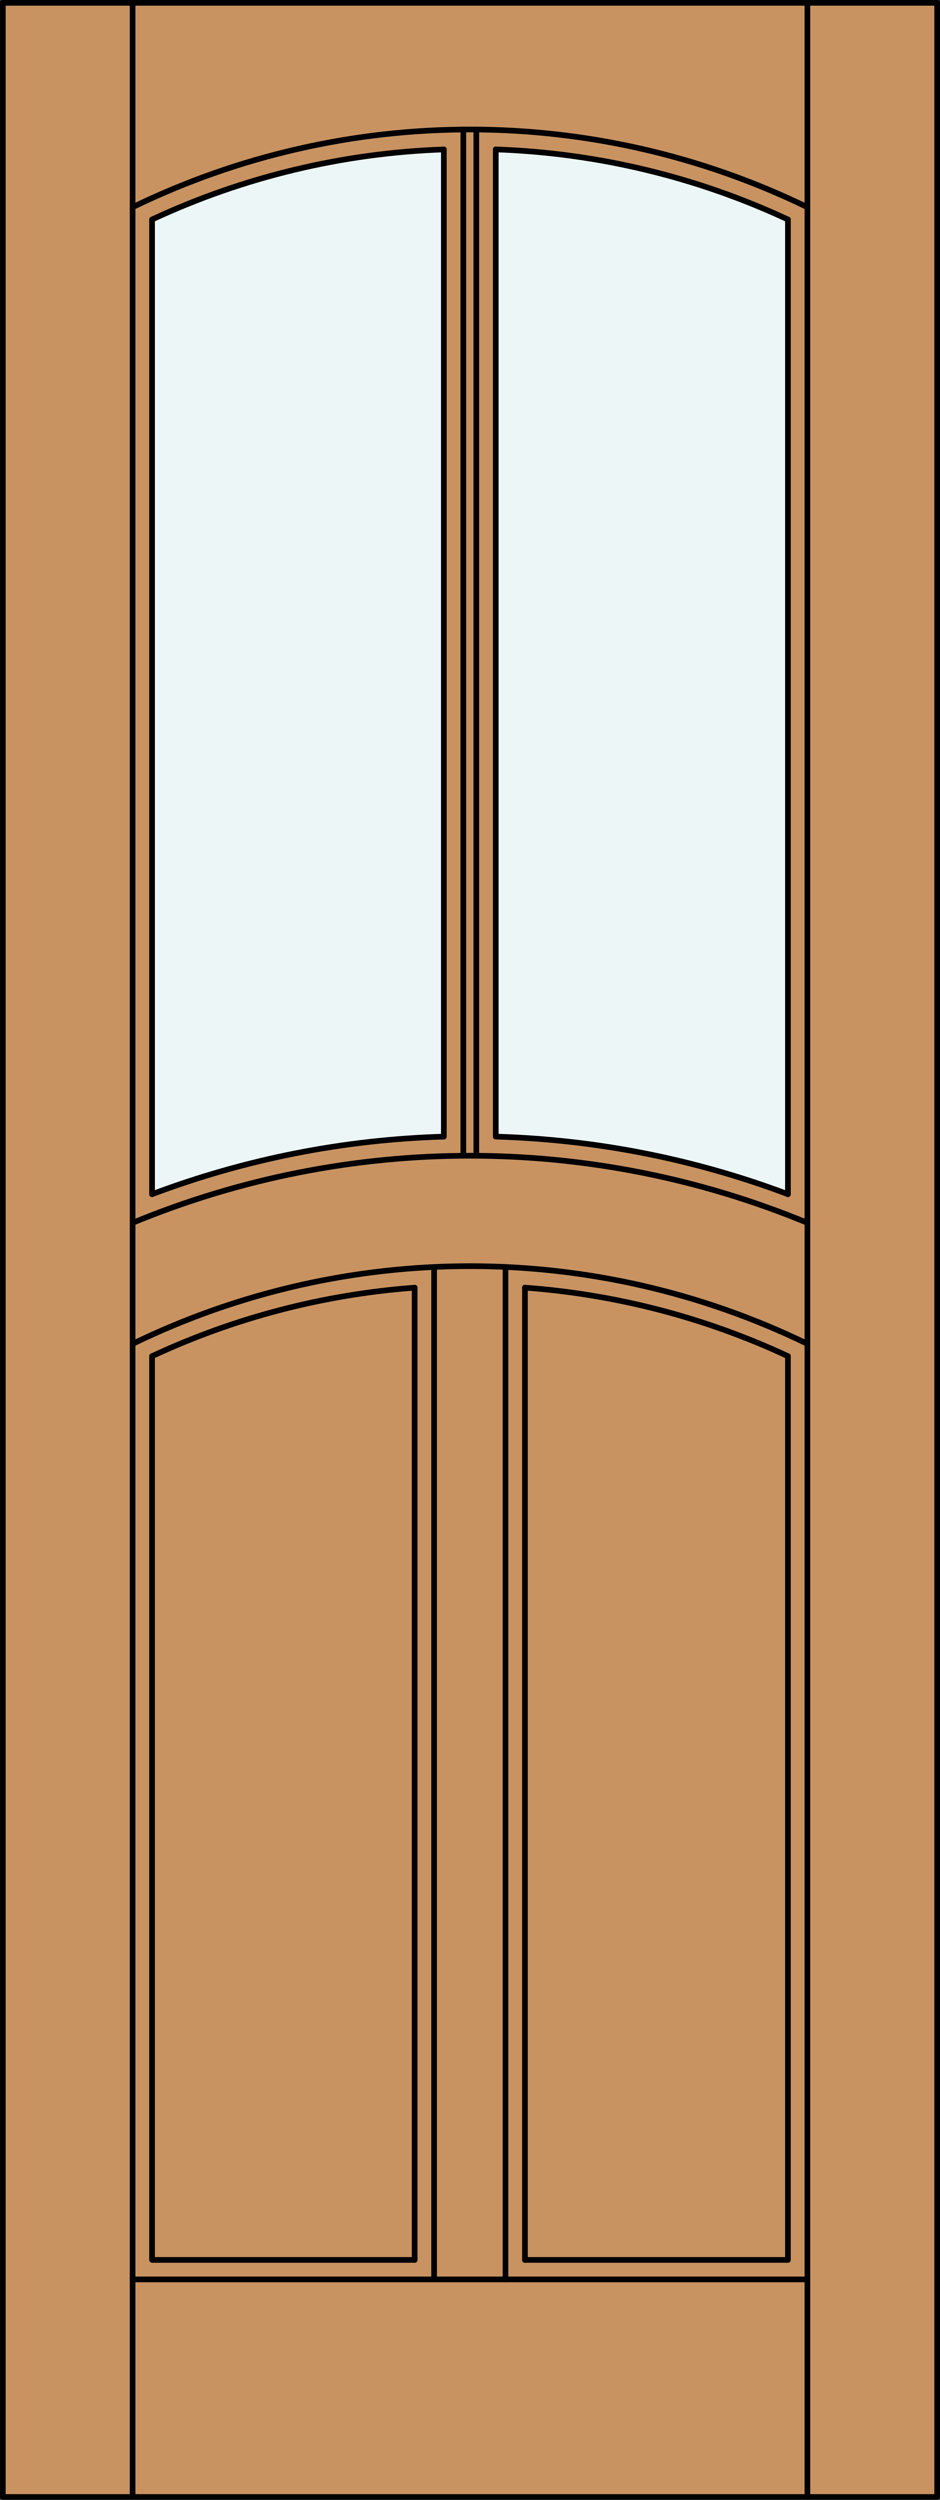 <?xml version="1.0" encoding="iso-8859-1"?>
<!-- Generator: Adobe Illustrator 14.0.0, SVG Export Plug-In . SVG Version: 6.00 Build 43363)  -->
<!DOCTYPE svg PUBLIC "-//W3C//DTD SVG 1.1//EN" "http://www.w3.org/Graphics/SVG/1.1/DTD/svg11.dtd">
<svg version="1.1" id="Layer_1" xmlns="http://www.w3.org/2000/svg" xmlns:xlink="http://www.w3.org/1999/xlink" x="0px" y="0px"
	 width="83.012px" height="220.531px" viewBox="46.163 568.28 83.012 220.531"
	 style="enable-background:new 46.163 568.28 83.012 220.531;" xml:space="preserve">
<rect x="46.163" y="568.28" width="83.012" height="220.531" fill="#333333" stroke="none"/>
<style type="text/css">
<![CDATA[
	.st0{fill:#EDF6F6;}
	.st1{fill:#C89361;}
	.st2{fill:none;stroke:#000000;stroke-width:0.5;stroke-linecap:round;stroke-linejoin:round;}
]]>
</style>
<g id="DOOR_FILL">
	<rect x="46.413" y="568.53" class="st1" width="82.512" height="220.031"/>
</g>
<g id="GLASS">
	<path class="st0" d="M85.359,668.552c-8.811,0.255-17.519,1.972-25.768,5.079v-85.987c8.087-3.769,16.851-5.871,25.768-6.181
		V668.552z"/>
	<path class="st0" d="M115.746,673.631c-8.26-3.111-16.979-4.828-25.802-5.08v-87.09c8.929,0.307,17.704,2.409,25.802,6.183V673.631
		z"/>
</g>
<g id="_x31_">
	<rect x="46.413" y="568.53" class="st2" width="82.512" height="220.031"/>
	<line class="st2" x1="57.873" y1="788.562" x2="57.873" y2="568.53"/>
	<line class="st2" x1="117.465" y1="788.562" x2="117.465" y2="568.53"/>
	<line class="st2" x1="115.746" y1="587.644" x2="115.746" y2="673.631"/>
	<polyline class="st2" points="115.746,687.919 115.746,767.647 92.522,767.647 	"/>
	<polyline class="st2" points="82.781,767.647 59.592,767.647 59.592,687.919 	"/>
	<line class="st2" x1="59.592" y1="673.631" x2="59.592" y2="587.644"/>
	<path class="st2" d="M117.465,586.558c-18.813-9.139-40.779-9.139-59.592,0"/>
	<path class="st2" d="M115.746,587.644c-8.098-3.773-16.874-5.876-25.802-6.183"/>
	<path class="st2" d="M85.359,581.463c-8.917,0.31-17.68,2.412-25.768,6.181"/>
	<line class="st2" x1="117.465" y1="769.366" x2="57.873" y2="769.366"/>
	<path class="st2" d="M82.781,681.877c-8.032,0.593-15.89,2.64-23.189,6.042"/>
	<path class="st2" d="M115.746,687.919c-7.311-3.407-15.18-5.455-23.224-6.044"/>
	<path class="st2" d="M117.465,676.158c-19.079-7.895-40.512-7.895-59.592,0"/>
	<line class="st2" x1="84.5" y1="769.366" x2="84.5" y2="680.052"/>
	<line class="st2" x1="92.522" y1="767.647" x2="92.522" y2="681.875"/>
	<path class="st2" d="M117.465,686.833c-18.813-9.14-40.779-9.14-59.592,0"/>
	<line class="st2" x1="88.225" y1="670.239" x2="88.225" y2="579.708"/>
	<line class="st2" x1="87.079" y1="670.239" x2="87.079" y2="579.708"/>
	<line class="st2" x1="82.781" y1="767.647" x2="82.781" y2="681.877"/>
	<line class="st2" x1="90.803" y1="769.366" x2="90.803" y2="680.051"/>
	<path class="st2" d="M115.746,673.631c-8.26-3.111-16.979-4.828-25.802-5.08v-87.09"/>
	<path class="st2" d="M85.359,581.463v87.089c-8.811,0.255-17.519,1.972-25.768,5.079"/>
</g>
<g id="_x30_">
</g>
<g id="Layer_1_1_">
</g>
</svg>
